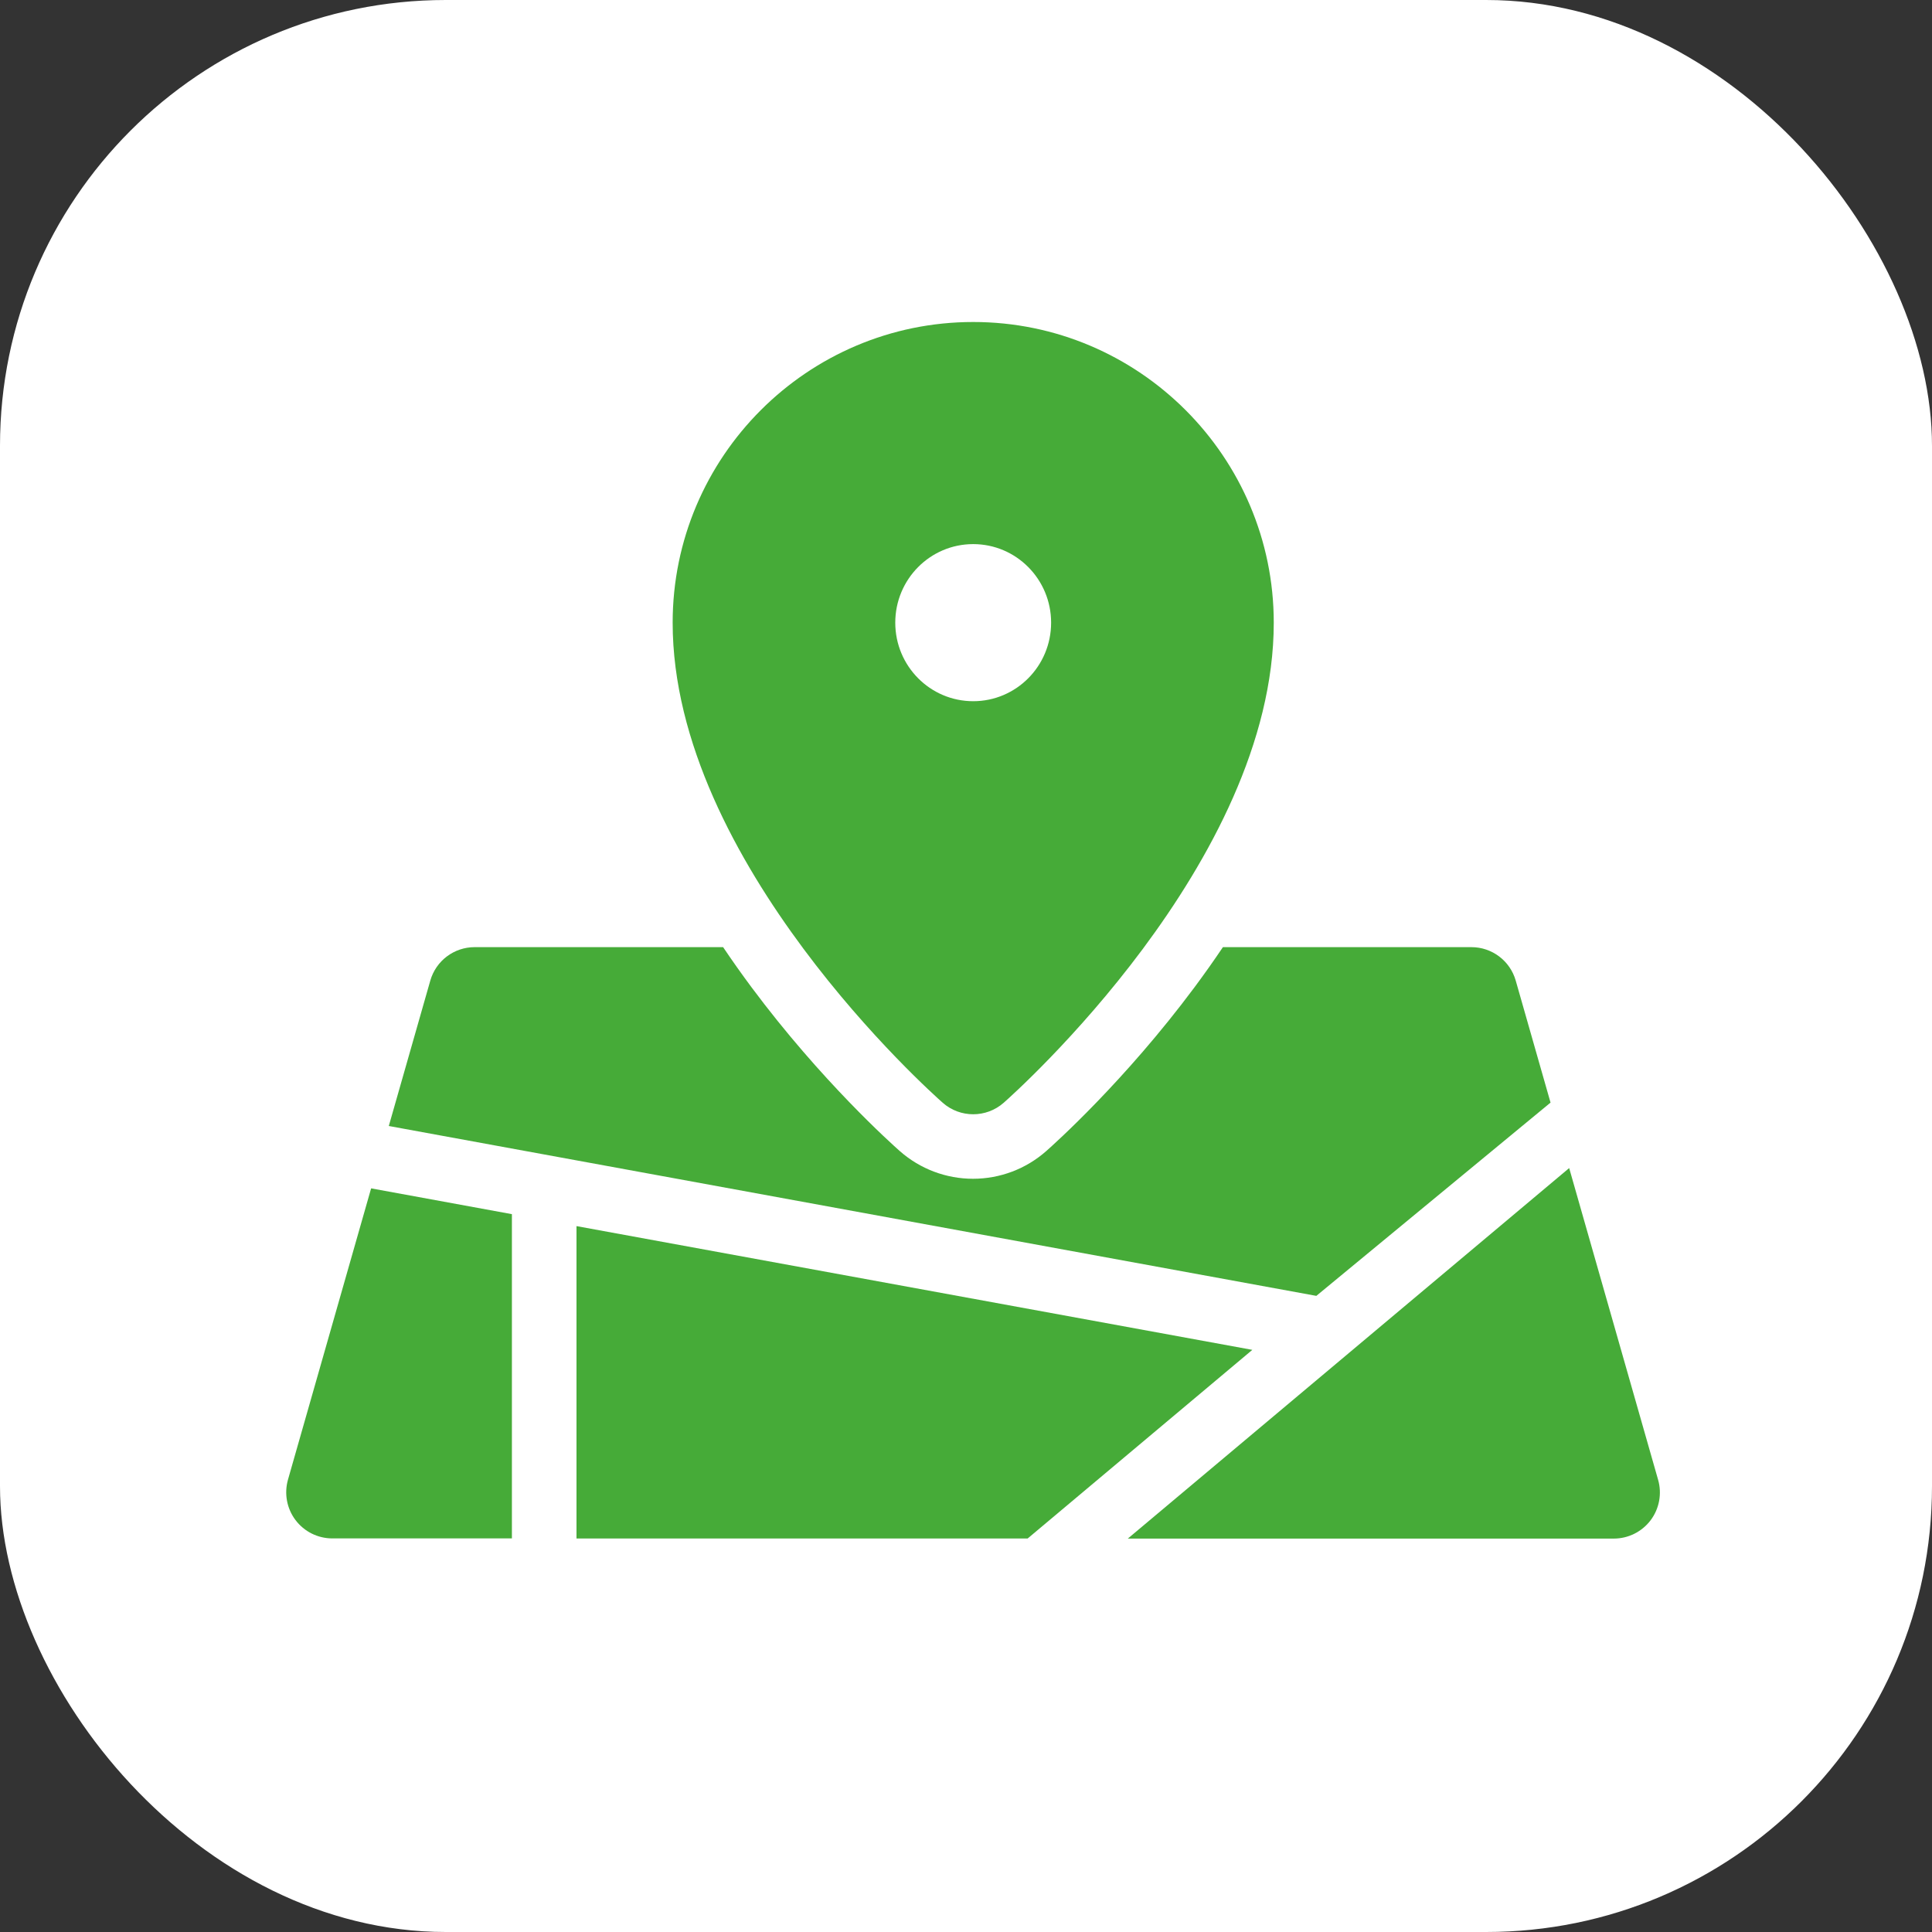 <svg width="54" height="54" viewBox="0 0 54 54" fill="none" xmlns="http://www.w3.org/2000/svg">
<rect x="0" y="0" width="54" height="54" fill="#333333" stroke="none"/>
<g id="fi_18806204">
<rect width="54" height="54" rx="12.461" fill="white"/>
<g id="Group">
<path id="Vector" d="M26.35 30.823C26.593 31.037 26.897 31.144 27.201 31.144C27.506 31.144 27.81 31.037 28.053 30.823C28.361 30.551 35.602 24.097 35.602 17.404C35.602 12.77 31.834 9 27.202 9C22.569 9 18.801 12.77 18.801 17.404C18.8 24.097 26.041 30.551 26.35 30.823ZM27.201 15.208C28.404 15.208 29.379 16.191 29.379 17.404C29.379 18.617 28.404 19.599 27.201 19.599C25.998 19.599 25.023 18.616 25.023 17.404C25.023 16.191 25.998 15.208 27.201 15.208Z" fill="#46AB38"/>
<path id="Vector_2" d="M43.338 30.818L42.365 27.408C42.207 26.854 41.701 26.473 41.126 26.473H34.181C33.93 26.846 33.665 27.221 33.385 27.597C31.438 30.213 29.459 31.982 29.24 32.175C28.675 32.673 27.949 32.947 27.196 32.947C26.444 32.947 25.718 32.673 25.152 32.175C24.933 31.982 22.954 30.212 21.007 27.597C20.727 27.221 20.462 26.846 20.211 26.473H13.266C12.691 26.473 12.185 26.854 12.027 27.408L10.867 31.472L36.792 36.22L43.338 30.818Z" fill="#46AB38"/>
<path id="Vector_3" d="M46.345 41.362L43.859 32.648L31.523 43.004H45.106C45.51 43.004 45.891 42.814 46.135 42.492C46.378 42.169 46.456 41.75 46.345 41.362Z" fill="#46AB38"/>
<path id="Vector_4" d="M14.308 33.936L10.373 33.215L8.049 41.357C7.939 41.746 8.016 42.164 8.26 42.487C8.503 42.809 8.884 42.999 9.288 42.999H14.308V33.936Z" fill="#46AB38"/>
<path id="Vector_5" d="M16.113 34.27V43.002H28.722L35.003 37.729L16.113 34.27Z" fill="#46AB38"/>
</g>
</g>
</svg>
